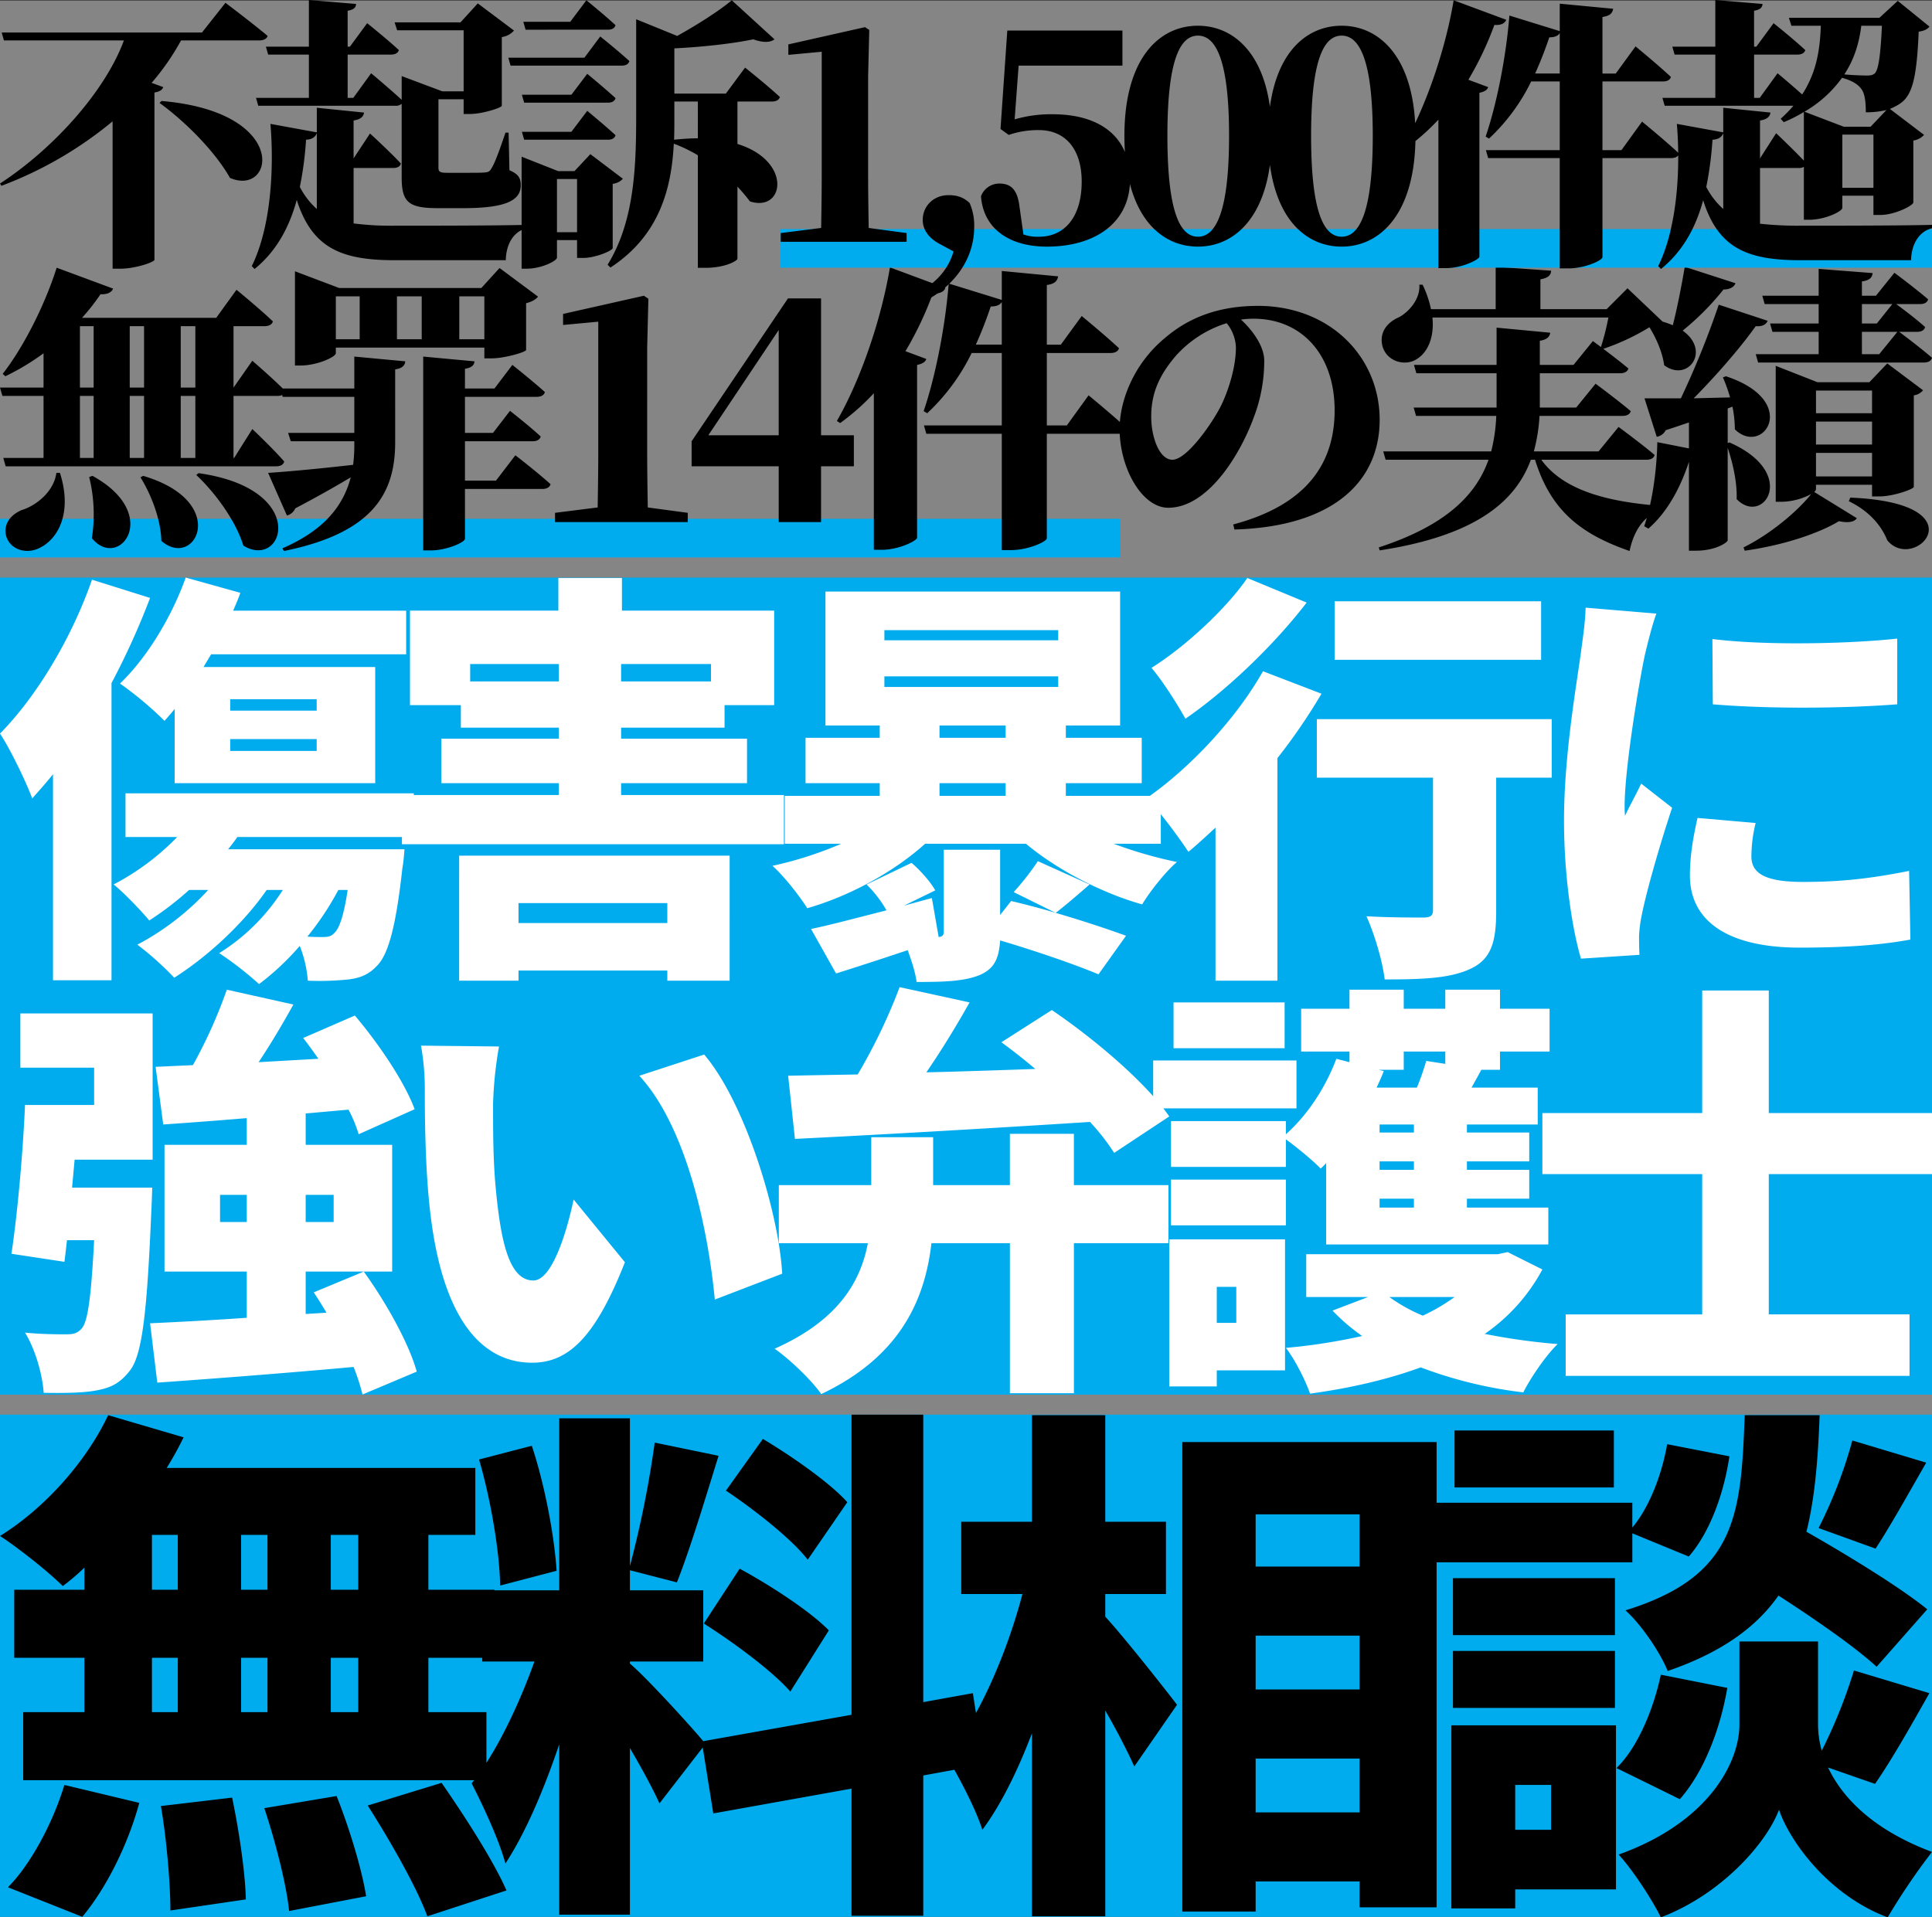 <svg xmlns="http://www.w3.org/2000/svg" width="1000.001" height="992.58" viewBox="0 0 1000.001 992.58"><rect x="0" y="0" width="1000.001" height="992.58" fill="#333333" stroke="none"/><g transform="translate(-459.999 -100)"><rect width="1000" height="992" transform="translate(460 100.289)" fill="#fff" opacity="0.4"/><rect width="580" height="20" transform="translate(460 368.576)" fill="#00acee"/><rect width="1000" height="423" transform="translate(460 399)" fill="#00acee"/><rect width="1000" height="260" transform="translate(460 832.339)" fill="#00acee"/><path d="M-305.29-138.747h-14.2v-28.4h14.2Zm0,63.353h-14.2v-28.127h14.2Zm-106.772-28.127h13.381v28.127h-13.381Zm59.8,0v28.127h-13.654v-28.127Zm-13.654-35.227v-28.4h13.654v28.4Zm-46.15-28.4h13.381v28.4h-13.381Zm-34.954,28.4h-36.319v35.227h36.319v28.127h-31.677v35.227h239.76V-75.394h-30.038v-28.127h34.134v-35.227h-34.134v-28.4h24.3v-34.681H-404.416a178.888,178.888,0,0,0,8.738-15.838l-39.05-11.469c-11.469,24.3-33.042,48.334-55.98,62.534,9.285,6.008,25.123,18.569,32.5,25.942a115.964,115.964,0,0,0,11.2-9.558Zm-1.092,169.306c12.561-15.019,23.758-37.684,29.492-58.984l-38.777-9.285C-463.4-17.775-475.143,3.8-486.612,15.267Zm40.688-57.346c3,17.477,4.915,40.415,4.915,54.069l39.05-5.735c-.273-13.654-3.55-35.773-7.1-52.7Zm53.523,1.092c5.735,17.2,11.469,39.6,12.835,53.25l39.869-7.646c-2.185-13.927-8.738-35.5-15.292-51.884Zm53.523-1.365c11.469,18.023,25.4,42.327,30.857,57.346l40.961-13.381C-235.383,1.34-250.4-21.871-262.144-38.8ZM-52.15-184.078c-9.011-10.1-28.673-23.758-43.692-32.769l-19.115,26.761c15.019,10.1,34.134,25.123,42.327,35.773Zm-74.276,62.807c15.565,9.831,35.773,24.85,44.784,35.227l19.934-31.677c-9.831-10.1-30.584-23.484-46.15-31.95Zm-76.188-27.307c-1.092-17.477-6.008-44.238-12.835-64.719l-27.307,7.1c6.008,20.481,10.65,47.788,10.923,65.265ZM18.577-48.359,12.842-85.224l-25.669,4.642V-229.408H-49.965v155.38L-126.7-60.375c-7.1-8.465-29.765-33.315-37.957-40.142v-1.092H-126.7v-36.865h-37.957v-10.377l24.3,6.281c6.554-16.384,14.473-42.6,21.573-65.538l-33.042-6.827a539.946,539.946,0,0,1-12.835,63.9V-227.5h-36.592v89.022h-39.869v36.865h27.034c-7.919,22.119-19.934,47.788-32.5,63.08,5.735,11.2,14.2,29.219,17.477,41.507,10.377-15.838,19.934-38.23,27.854-61.715v88.2h36.592V-56.825c6.008,10.377,11.742,20.754,15.292,28.673L-126.972-57.1l5.461,34.134L-49.965-35.8V30.013h37.138V-42.625Zm62.807-88.2h31.4v-37.411h-31.4v-55.161H43.426v55.161H6.834v37.411H38.511c-7.919,30.038-22.119,63.626-39.05,84.38,6.008,10.1,14.746,26.488,18.3,37.684,9.558-12.835,18.3-30.584,25.669-49.973V30.286H81.384v-106.5C87.391-65.836,92.853-55.186,96.4-47.267l22.119-31.95c-5.188-6.827-27.307-34.954-37.138-45.6ZM159.21-23.51V-51.363h53.8V-23.51Zm53.8-91.48v27.854h-53.8V-114.99Zm0-62.807v27.034h-53.8V-177.8Zm-91.753-37.411V27.828H159.21V12.263h53.8V25.644h39.869V-215.208Zm358.82,55.161c7.373-11.2,16.658-27.854,26.215-44.511l-38.23-11.469a239.472,239.472,0,0,1-17.477,45.33Zm26.761,31.4c-14.2-11.469-40.961-27.854-62.534-40.142,4.369-17.477,6.008-37.684,6.827-60.35H412.35c-1.912,52.157-4.369,83.288-61.715,101.038,8.192,7.373,18.023,21.846,21.846,31.4,27.854-9.558,45.877-22.665,57.346-39.05,19.388,12.561,39.869,26.761,50.792,36.865ZM344.628-221.216H262.159v29.492h82.469Zm9.558,53.25L383.4-155.951c11.2-12.835,18.3-33.315,21.027-51.884l-32.223-6.281c-2.731,15.838-9.285,32.769-18.023,43.146V-183.8H248.232v30.857H354.185Zm-9.011,23.211H261.34v29.492h83.834ZM261.34-77.578h83.834V-107.07H261.34Zm50.792,39.869V-14.5H293.563V-37.709ZM345.72-68.567h-85.2V26.19h33.042V16.359H345.72Zm23.211-26.215c-3.823,18.023-12.015,37.684-22.938,48.334l32.769,16.111c12.561-14.2,21.027-36.592,24.577-57.619ZM479.8-38.256C487.992-50,498.1-67.748,507.927-85.224l-39.05-11.742a263.505,263.505,0,0,1-16.658,41.507,51.235,51.235,0,0,1-1.911-13.654v-42.873H409.62v42.873c0,19.934-16.111,50.792-62.534,67.449,7.1,7.646,17.477,23.484,21.846,32.5C400.608,18.817,423.82-7.944,430.1-24.875c5.735,16.931,26.215,44.511,56.253,55.707A335.613,335.613,0,0,1,509.292-3.029C478.708-14.5,462.869-31.156,455.5-46.721Z" transform="translate(950.707 1061.747)"/><path d="M32.752-20.875C31.517-11.3,22.409-3.895,14.691-1.579,9.133.891,5.12,5.522,6.818,12.005c2.161,6.947,10.343,9.262,16.826,6.175C33.524,13.7,41.242-.036,34.6-20.875Zm16.981,2.161a79.893,79.893,0,0,1,1.389,31.646C65.169,30.066,87.707.582,51.43-19.332Zm26.551.154c5.557,8.953,10.5,21.612,10.806,32.881C104.533,29.6,123.057-5.9,77.673-19.332Zm28.867-1.235c9.88,9.262,20.377,23.618,24.39,36.585,20.994,12.813,34.579-29.33-23.155-37.512ZM44.947-60.7h7.1v32.109h-7.1Zm0-36.122h7.1v31.8h-7.1Zm33.189,0v31.8h-7.41v-31.8Zm26.551,0v31.8H97.123v-31.8ZM78.136-28.594h-7.41V-60.7h7.41Zm26.551,0H97.123V-60.7h7.564Zm20.068,0h-.309V-60.7h22.692c2.161,0,3.7-.772,4.168-2.47-6.175-6.329-17.135-15.746-17.135-15.746l-9.725,13.893v-31.8H140.5c2.161,0,3.859-.772,4.322-2.47-6.947-6.638-18.833-16.363-18.833-16.363l-10.5,14.511H46.027a107.581,107.581,0,0,0,9.571-12.2c3.7.154,5.866-1.081,6.483-2.933L32.906-127.081C26.268-106.241,15-84.938,4.965-72.126l1.389,1.235A124.263,124.263,0,0,0,26.114-82.777v17.752H3.576L4.811-60.7h21.3v32.109H5.274l1.235,4.322H146.521c2.161,0,3.7-.772,4.168-2.47-5.712-6.638-16.517-16.826-16.517-16.826Zm64.989-83.668v22.229H177.4v-22.229Zm32.109,0v22.229H209.041v-22.229Zm32.417,0v22.229H241.3v-22.229ZM177.4-85.71h76.876v5.557h3.7c6.792,0,17.752-3.242,17.907-4.322v-24.236c3.242-.772,5.249-2.161,6.175-3.4l-19.914-14.819-9.416,10.343H179.093l-22.847-8.645v48.78h2.933c8.645,0,18.215-4.477,18.215-6.329Zm9.571,21.149H148.528l1.389,4.322h37.048v18.679H152.7l1.389,4.322h32.881v1.389a81.414,81.414,0,0,1-.617,10.806c-18.679,2.161-36.122,3.7-44,4.168L152.079,1.2a6.341,6.341,0,0,0,4.322-3.7c12.041-6.329,21.457-11.732,28.713-16.054-3.859,14.819-13.739,27.323-35.35,36.74l.772,1.389c45.693-9.262,57.271-29.484,57.579-55.264V-74.441c3.859-.617,4.94-2.007,5.249-4.168l-26.4-2.47Zm73.325,47.7H244.237V-37.238h35.042c2.161,0,3.7-.772,4.168-2.47-6.02-5.557-15.9-13.276-15.9-13.276l-8.8,11.423H244.237V-60.239h37.048c2.316,0,3.859-.772,4.322-2.47-6.329-5.712-16.826-14.048-16.826-14.048l-9.262,12.2H244.237V-74.75c3.7-.617,4.785-2.007,4.94-3.859l-26.551-2.47V19.261h4.014c8.027,0,17.6-4.168,17.6-6.02v-25.78h39.981c2.161,0,3.859-.772,4.322-2.47-6.792-6.175-18.215-14.974-18.215-14.974ZM338.865-2.969c-.154-9.725-.309-19.6-.309-29.021V-85.864l.617-25.162-2.316-1.544-41.834,9.416v5.712l18.215-1.7v67.15c0,9.416-.154,19.3-.309,29.021L290.856-.19V4.6H359.55V-.19ZM370.2-40.326l36.431-54.492v54.492Zm75.332,0H428.553v-70.855H411.418L361.557-37.238v12.967h45.076V4.6h21.92V-24.271h16.981Zm26.706-43.532a179.535,179.535,0,0,0,14.2-29.948c3.7.309,5.712-.926,6.483-2.779l-28.713-10.651c-4.94,29.33-16.209,60.049-27.478,79.5l1.7,1.081a117.835,117.835,0,0,0,17.444-15.437V18.952h4.168c8.8,0,17.907-4.631,18.216-6.175V-76.757c3.087-.617,4.322-1.7,4.785-3.087Zm36.431-3.4a210.669,210.669,0,0,0,7.718-19.759c2.933,0,4.785-.772,5.712-2.316v22.075ZM555.753-45.42H545.41V-82.931h33.035c2.161,0,3.859-.772,4.322-2.47-7.1-6.638-19.3-16.672-19.3-16.672L552.665-87.254H545.41v-30.874c4.477-.617,5.4-2.316,5.866-4.477L522.1-125.383v14.974l-27.478-8.49c-1.852,23.155-7.1,48.935-12.967,66.07l1.852,1.081a106.324,106.324,0,0,0,23-31.182H522.1V-45.42H481.81l1.235,4.322H522.1v60.2h4.785c8.8,0,18.524-4.322,18.524-6.175V-41.1h37.357c2.316,0,4.014-.772,4.477-2.47-7.41-6.947-20.222-17.444-20.222-17.444ZM643.28-85.71c0,8.645-2.933,20.068-7.564,29.793-4.168,8.49-17.6,28.249-25.316,28.249-6.638,0-10.96-11.423-10.96-22.383,0-12.2,4.322-21.612,12.813-31.491a58.664,58.664,0,0,1,26.243-16.826A20.89,20.89,0,0,1,643.28-85.71Zm-.772,94.165c52.485-1.544,75.178-25.934,75.178-56.808,0-32.417-25.625-58.969-62.982-58.969-20.068,0-35.5,5.866-47.854,16.363-16.981,13.893-23.773,33.5-23.773,47.237,0,20.685,11.732,40.908,25.162,40.908,20.377,0,37.2-27.169,44.458-47.237a81.905,81.905,0,0,0,5.248-28.867c0-8.027-6.792-16.517-12.041-21.3a45.792,45.792,0,0,1,6.484-.463c24.853,0,41.988,18.524,41.988,47.391,0,26.088-12.967,48.626-52.485,59.123ZM855.691-27.668c2.316,0,3.859-.772,4.322-2.47-7.1-6.02-18.679-14.511-18.679-14.511L830.992-31.99h-33.5a89.475,89.475,0,0,0,2.933-18.37h42.914c2.161,0,3.859-.772,4.322-2.47-6.947-5.866-18.215-14.2-18.215-14.2L819.414-54.682H800.581V-72.434h41.525c2.161,0,3.859-.772,4.322-2.47-3.859-3.242-9.108-7.255-12.967-10.188a117.048,117.048,0,0,0,25.008-11.886c3.4-.154,4.785-.617,6.02-1.852l-18.524-17.6L835.16-105.624H800.89v-15.437c4.322-.772,5.4-2.316,5.557-4.477l-28.713-2.007v21.92h-33.5a53.511,53.511,0,0,0-4.322-12.658h-1.7c.617,7.41-5.557,14.2-10.5,16.826-6.175,2.624-10.5,8.027-8.49,15.283,2.316,7.564,11.269,10.188,17.289,6.638,5.712-3.242,9.571-10.96,8.49-21.766h91.077a129.8,129.8,0,0,1-3.859,15.282l-4.168-3.087L818.025-76.757H800.581v-12.5c3.859-.617,5.094-2.161,5.4-4.168L778.2-96.053v19.3h-42.76l1.235,4.322H778.2v17.752H735.283l1.235,4.322h41.525a89.344,89.344,0,0,1-2.624,18.37H719.538l1.235,4.322H774.03C767.546-9.3,751.8,6.448,717.222,17.717l.463,1.544C766.929,11.7,787.923-5.747,795.95-27.668h2.161c8.336,27.015,24.545,38.747,48.935,47.237C849.362,8.455,854.919.891,863.718-1.888V-3.74c-24.7-1.852-50.015-6.792-62.365-23.927ZM875.6-127.544c-1.7,10.188-4.014,21.766-6.175,30.256a49.59,49.59,0,0,0-13.276-3.55l-1.389.772c4.477,6.02,9.108,15.282,10.188,23.464,12.2,9.108,24.39-7.41,9.571-17.907a138.124,138.124,0,0,0,21.149-21.3c3.4,0,5.557-1.389,6.175-3.242Zm22.229,91.232V-54.219l2.47-.926a60.579,60.579,0,0,1,1.235,11.732c14.665,14.356,34.27-14.665-4.631-27.478l-1.544.617a80.657,80.657,0,0,1,3.7,10.343c-6.483.154-12.967.309-18.833.463,12.35-12.5,24.7-26.86,32.109-37.357,3.551.309,5.4-.926,6.175-2.779L893.2-107.939a456.12,456.12,0,0,1-19.6,48.472H854.765l6.329,19.914a6.23,6.23,0,0,0,4.631-3.4c4.322-1.389,8.336-2.779,12.041-4.014v13.43L861.4-36.775c-.309,15.437-2.779,31.8-6.792,43.532l2.161,1.235c9.262-8.027,16.209-20.068,20.994-34.579v46h3.7c10.188,0,16.363-4.322,16.363-5.4V-33.842c2.624,7.873,4.94,17.752,4.631,26.551,13.739,14.2,32.417-13.43-3.7-29.33Zm74.714-27.169v11.732H943.527V-63.481ZM943.527-35.54V-47.427h29.021V-35.54Zm0,16.517v-12.2h29.021v12.2Zm0,4.322h29.021v6.02h3.859c6.947,0,17.6-3.7,17.752-4.94V-61.011a7.384,7.384,0,0,0,4.785-2.624L980.421-77.529,971.159-67.8H944.3l-21.612-8.49V-5.9h3.087a34,34,0,0,0,15.283-4.014c-7.255,9.108-21.3,20.84-35.042,27.632l.617,1.7c18.833-2.624,37.512-8.49,48.781-15.282,5.094,1.081,8.027.309,9.262-1.544L942.6-11a2.161,2.161,0,0,0,.926-1.389Zm16.981,8.49C972.239-.5,977.8,7.529,980.421,14.012c14.047,17.289,48.935-19.3-19.142-22.075Zm6.792-76.1V-93.892h18.37l-9.416,11.578Zm0-25.934h15.746l-8.027,10.034H967.3Zm28.558,14.356c2.161,0,3.7-.772,4.168-2.47-4.785-4.322-12.041-9.725-14.974-11.886H997.4c2.161,0,3.7-.772,4.168-2.47-6.638-5.712-17.444-13.739-17.444-13.739l-9.571,11.886H967.3v-7.41c4.322-.617,5.249-2.161,5.557-4.322l-27.941-2.161v13.893H915.74l1.235,4.322h27.941v10.034H919.754l1.235,4.322h23.927v11.578H912.344l1.235,4.322h85.675c2.315,0,3.859-.772,4.322-2.47-5.712-4.94-14.511-11.578-16.981-13.43Z" transform="translate(456.424 365.67)"/><rect width="596" height="20" transform="translate(864 218.576)" fill="#00acee"/><path d="M86.2-70.681c13.177,9.517,28.7,25.037,36.457,38.8C145.5-21.925,154.137-66,87.227-71.706Zm21.962-36.457H4.5l1.171,4.1H67.754c-9.37,25.476-35.286,55.2-64.129,74.085l.732,1.171A200.242,200.242,0,0,0,61.9-61.164V15.117H66c7.76,0,17.277-3.367,17.57-4.539V-76.1c2.928-.439,4.1-1.464,4.539-2.782l-6-2.2a125.756,125.756,0,0,0,15.227-21.962h40.41c2.2,0,3.953-.732,4.392-2.343-8.2-6.881-21.816-17.13-21.816-17.13Zm27.965,33.821,1.171,4.1h70.864a4.647,4.647,0,0,0,3.367-1.025v37.921c0,12.738,3.221,16.105,18.594,16.105h13.324c22.548,0,29.722-4.246,29.722-11.859,0-3.514-1.025-5.71-5.857-7.76l-.439-19.473h-1.611c-3.075,9.078-5.564,15.959-7.321,18.594-.878,1.611-1.757,1.9-3.66,2.05-1.611.146-4.978.146-8.492.146H234.957c-3.66,0-4.392-.586-4.392-2.635V-72.584H243.6v7.613h3.368c6.3,0,16.252-3.221,16.4-4.246v-35.578a10.157,10.157,0,0,0,6.3-3.367l-18.741-14.056-8.931,9.81H207.871l1.318,4.1H243.6v31.625H232.615L211.531-84.59v12.3c-6.149-5.71-15.813-13.763-15.813-13.763l-9.224,12.738h-2.928v-22.4h22.4c2.05,0,3.66-.732,4.1-2.343-6.149-5.71-16.4-13.909-16.4-13.909l-8.931,12.152h-1.171v-18.594c3.368-.586,4.246-1.757,4.392-3.514l-24.451-2.05v24.158H141.253l1.171,4.1h21.083v22.4Zm31.479,57.54a39.959,39.959,0,0,1-8.785-11.42,180.711,180.711,0,0,0,3.221-24.451c3.221-.146,4.832-1.464,5.564-3.367Zm19.034-21.23h20.5c2.05,0,3.66-.732,3.953-2.343-5.71-6.149-15.959-15.52-15.959-15.52l-8.492,12.884V-61.6c3.953-.586,5.124-2.2,5.417-4.1l-24.451-2.489v12.738L143.6-59.846c1.9,22.548.439,53.148-9.663,73.646l1.464,1.464c11.713-9.517,18.155-22.255,21.816-35.725,7.906,24.744,22.84,31.186,50.512,31.186h57.687c.146-7.613,3.514-14.788,10.835-16.545V-7.577c-15.666.439-53.294.439-68.375.439a150.3,150.3,0,0,1-21.23-1.171Zm131.625-71.6c2.05,0,3.514-.732,3.953-2.343-5.71-5.271-15.081-12.884-15.081-12.884L298.793-112.7h-24.3l1.171,4.1ZM306.114-94.107H266.729l1.171,4.1h57.54c2.05,0,3.514-.732,3.953-2.343-5.71-5.271-15.081-12.738-15.081-12.738Zm-6.735,19.18H273.757l1.171,4.1h43.338c2.05,0,3.514-.732,3.953-2.343-5.564-5.124-14.641-12.592-14.641-12.592Zm0,19.18H273.757l1.171,4.1h43.338c2.05,0,3.514-.732,3.953-2.343-5.564-5.124-14.641-12.592-14.641-12.592ZM291.912-3.77V-31.3h10.4V-3.77Zm28.843-25.037a8.411,8.411,0,0,0,5.271-2.635L309.189-44.18l-8.2,8.785H292.5L273.61-42.862v57.98h2.635c7.76,0,15.666-4.1,15.666-5.71V.33h10.4V9.554h3.221c6.3,0,15.227-3.807,15.227-5.124Zm44.07-23.572c-3.807,0-7.906.293-12.3.732.146-4.1.146-8.053.146-12.006v-7.76h12.152Zm38.36-19.034c2.05,0,3.66-.732,4.1-2.343C400.7-79.9,389.277-88.982,389.277-88.982l-9.956,13.47H352.673V-98.938c14.934-.732,30.454-2.489,40.849-4.685,5.271,1.9,8.931,1.611,10.981,0l-22.108-20.2c-6.3,5.271-17.423,12.445-28.258,18.448l-21.23-8.638v49.78c0,26.5-.878,54.758-14.788,77.306l1.464,1.464c25.769-16.837,31.625-41.581,32.8-64.129a75.01,75.01,0,0,1,12.445,6V14.678h3.807c10.542,0,16.545-3.66,16.691-4.685V-27.342a89.513,89.513,0,0,1,6.442,7.613c17.862,5.857,22.108-20.937-6.442-29.722V-71.413ZM453.259-5.966c-.146-9.224-.293-18.594-.293-27.526v-51.1l.586-23.865-2.2-1.464-39.678,8.931v5.417l17.277-1.611v63.69c0,8.931-.146,18.3-.293,27.526L407.725-3.331V1.208h65.154V-3.331ZM497.183,6.186c-3.221,10.688-10.1,17.277-22.108,23.719l1.757,4.246c14.788-5.124,31.04-19.619,31.04-40.7a29.235,29.235,0,0,0-2.343-12.3c-3.367-3.221-6.881-4.1-10.981-4.1-7.613,0-13.324,5.564-13.324,12.884,0,4.246,2.343,8.931,8.638,12.3Zm33.675-96.193h53.734v-18.155H525l-3.514,50.952,4.246,3.075A46.826,46.826,0,0,1,541.4-56.625c13.47,0,22.108,9.663,22.108,26.647,0,18.448-8.931,28.551-22.108,28.551A21.755,21.755,0,0,1,533.347-2.6L531.3-17.094c-1.025-8.638-4.392-11.859-10.4-11.859a10.083,10.083,0,0,0-9.517,6.589C512.556-6.405,525,3.7,545.5,3.7c24.89,0,43.045-12.3,43.045-34.846,0-21.669-15.227-33.675-39.971-33.675a67.176,67.176,0,0,0-19.766,2.635ZM607.871-53.7c0-41,7.174-51.83,15.813-51.83s16.105,10.981,16.105,51.83c0,41.142-7.467,52.269-16.105,52.269S607.871-12.408,607.871-53.7Zm15.813-56.955c-20.351,0-38.067,17.277-38.067,56.955,0,39.971,17.716,57.394,38.067,57.394,20.2,0,38.214-17.423,38.214-57.394C661.9-93.375,643.889-110.651,623.684-110.651ZM682.249-53.7c0-41,7.174-51.83,15.813-51.83s16.105,10.981,16.105,51.83c0,41.142-7.467,52.269-16.105,52.269S682.249-12.408,682.249-53.7Zm15.813-56.955c-20.351,0-38.067,17.277-38.067,56.955,0,39.971,17.716,57.394,38.067,57.394,20.205,0,38.214-17.423,38.214-57.394C736.275-93.375,718.266-110.651,698.061-110.651Zm65.593,27.965a170.29,170.29,0,0,0,13.47-28.4c3.514.293,5.417-.878,6.149-2.635l-27.233-10.1c-4.685,27.818-15.373,56.955-26.061,75.4l1.61,1.025a111.759,111.759,0,0,0,16.545-14.641V14.824h3.953c8.346,0,16.984-4.392,17.277-5.857V-75.952c2.928-.586,4.1-1.611,4.539-2.928Zm34.553-3.221a199.787,199.787,0,0,0,7.321-18.741c2.782,0,4.539-.732,5.417-2.2v20.937ZM842.864-46.23h-9.81V-81.808h31.332c2.05,0,3.66-.732,4.1-2.343-6.735-6.3-18.3-15.813-18.3-15.813L839.935-85.908h-6.881V-115.19c4.246-.586,5.125-2.2,5.564-4.246l-27.672-2.635v14.2l-26.062-8.053c-1.757,21.962-6.735,46.413-12.3,62.665l1.757,1.025a100.844,100.844,0,0,0,21.815-29.575h14.788V-46.23H772.732l1.171,4.1h37.042v57.1h4.539c8.346,0,17.57-4.1,17.57-5.857V-42.13h35.432c2.2,0,3.807-.732,4.246-2.343-7.028-6.589-19.18-16.545-19.18-16.545Zm52.709,30.454a39.958,39.958,0,0,1-8.785-11.42,180.706,180.706,0,0,0,3.221-24.451c3.221-.146,4.832-1.464,5.564-3.367Zm76.281-42.606H957.944l-20.351-7.76a62.281,62.281,0,0,0,19.473-17.57c4.685,1.318,7.906,3.075,9.81,5.564,2.05,2.489,2.489,7.028,2.489,12.3a44.071,44.071,0,0,0,10.688-1.171Zm5.857-52.269c-.732,15.227-1.757,22.987-3.807,24.744-.878.732-1.9,1.025-3.807,1.025-2.2,0-7.614-.146-11.859-.586,5.417-8.2,7.76-16.837,8.785-25.183Zm-20.5,83.895V-54.282h16.105v27.526ZM914.606-37.006h19.912a5.235,5.235,0,0,0,2.782-.586v27.379h2.782c8.346,0,17.13-4.392,17.13-6.149v-6.3h16.105V-12.7h3.66c7.321,0,16.837-4.832,16.984-6.442V-51.208a9.717,9.717,0,0,0,5.564-2.928l-17.716-13.47a28.136,28.136,0,0,0,5.125-2.635c6.735-4.392,8.785-14.056,9.81-37.335,2.928-.439,4.539-1.318,5.564-2.635l-16.4-13.324-9.517,8.785H929.54l1.318,4.1h15.227c-.439,11.127-1.757,23.426-9.663,35.578-5.857-5.271-12.738-10.981-12.738-10.981l-9.224,12.738h-2.928v-22.4h22.4c2.05,0,3.66-.732,4.1-2.343-6.149-5.71-16.4-13.909-16.4-13.909L912.7-99.817h-1.171v-18.594c3.367-.586,4.246-1.757,4.392-3.514l-24.451-2.05v24.158H869.218l1.171,4.1h21.083v22.4H864.093l1.171,4.1h66.618a70.685,70.685,0,0,1-6.589,6.735l1.611,1.757A76.48,76.48,0,0,0,937.3-66v25.183c-5.71-6-14.348-14.2-14.348-14.2l-8.346,13.031V-61.6c3.953-.586,5.124-2.2,5.417-4.1l-24.451-2.489v12.738L871.56-59.846C873.464-37.3,872-6.7,861.9,13.8l1.464,1.464c11.713-9.517,18.155-22.108,21.815-35.578,7.76,24.744,22.694,31.04,50.22,31.04H992.79c.146-7.613,3.66-14.788,10.835-16.545V-7.577c-15.666.439-53,.439-67.936.439a176.385,176.385,0,0,1-21.083-1.025Z" transform="translate(456.375 223.975)"/><path d="M120.237-101.288H165v6.144H120.237Zm0-20.628H165v5.925H120.237ZM91.49-78.466h103.8v-60.127H106.412l3.95-6.583H211.306v-22.6H121.773c1.317-3.072,2.633-6.144,3.731-9.217L97.2-184.9c-7.242,20.408-20.189,41.694-34.014,54.861a181.818,181.818,0,0,1,23.041,19.311c1.756-1.975,3.511-3.95,5.267-6.144ZM48.7-183.8C38.166-153.516,19.952-123.233,1.08-104.141c5.267,7.9,13.825,25.675,16.678,33.575C21.269-74.516,25-78.686,28.51-83.075V23.575H58.793V-130.255a391.189,391.189,0,0,0,19.969-44.108ZM181.023-23.167C179.048-9.781,176.634-3.2,174.22-1c-1.756,1.975-3.511,2.194-6.144,2.194-1.756,0-4.608,0-7.9-.219A148.644,148.644,0,0,0,176.2-23.167ZM215.256-50.6V-73.2H66.035v22.6H92.807A128.992,128.992,0,0,1,59.891-26.02C65.157-21.85,74.374-12.195,78.324-7.367a161.585,161.585,0,0,0,20.628-15.8h9.875A135.56,135.56,0,0,1,72.179,5.141,160.288,160.288,0,0,1,91.271,22.258c16.9-10.753,35.33-27.43,47.838-45.425h8.339a104.041,104.041,0,0,1-32.916,32.7,171.467,171.467,0,0,1,20.628,16.019A135.8,135.8,0,0,0,156.226,5.8,60.979,60.979,0,0,1,160.4,23.794a145.286,145.286,0,0,0,21.066-.658c5.706-.658,10.533-2.414,14.922-7.242,5.706-5.925,9.655-20.189,12.947-50.252.658-3.292,1.1-9.875,1.1-9.875H119.14c1.756-2.194,3.292-4.169,4.828-6.364ZM346.483-16.364V-6.05H269.458V-16.364ZM238.736,23.794h30.722V18.527h77.024v5.267h32.258V-40.942h-140Zm5.706-154.927v-9h45.864v9Zm124.643,0H322.564v-9h46.522ZM322.564-72.322v-6.144h65.174v-23.041H322.564v-5.706h53.544v-11.63h25.675v-48.936H323v-16.9H290.086v16.9h-76.8v48.936h26.333v11.63h50.691v5.706H229.52v23.041h60.786v6.144H209.112v25.455H406.829V-72.322ZM538.276-38.089A137.862,137.862,0,0,1,525.767-22.07l21.725,10.753c-7.9-2.414-15.8-4.389-23.042-6.144l-5.706,7.242V-44.014H489.559V-1.661c0,1.975-.658,2.633-2.633,2.853L483.415-19l-14.483,3.95,16.239-7.9c-2.414-4.389-7.681-10.314-12.289-14.264L449.621-26.02a62.623,62.623,0,0,1,10.314,13.386c-14.7,3.731-28.528,7.461-39.061,9.655l12.947,23.041c11.192-3.511,23.919-7.68,37.086-12.069,1.975,5.486,3.95,11.411,4.608,16.458,13.605,0,24.139-.219,32.478-3.511,7.68-3.292,10.094-8.339,10.753-17.994,17.775,5.267,38.4,12.289,50.911,17.555L583.92.533c-9.656-3.511-22.822-7.9-36.427-11.85,4.608-3.511,10.533-8.558,17.555-14.7ZM487.365-78.466H521.6v6.583H487.365Zm0-29.844H521.6v6.364H487.365Zm-28.528-25.455h89.971v5.486H458.837Zm0-23.919h89.971v5.267H458.837Zm143.077,110.6v-24.8H552.759v-6.583h39.28v-23.48h-39.28v-6.364h28.089v-69.344H428.335v69.344h28.089v6.364h-38.4v23.48h38.4v6.583H407.268v24.8h29.186A192.076,192.076,0,0,1,400.9-35.675c5.925,5.267,14.044,15.58,17.994,21.944C441.282-20.095,464.1-32.822,479.9-47.086h52.227c16.019,13.386,39.061,25.455,60.127,31.38,3.95-6.583,12.069-16.9,17.994-21.944a221.225,221.225,0,0,1-32.7-9.436Zm196.84-125.521H691.885v30.283H798.754ZM646.68-184.677c-10.314,15.142-31.38,35.111-49.594,46.522,5.486,6.364,13.605,19.092,17.555,26.333,21.725-14.922,46.083-38.4,62.761-60.127ZM654.8-136.4c-14.044,24.8-37.964,50.252-60.127,65.613,6.364,6.583,17.117,21.066,21.505,27.869,4.608-3.731,9.217-8.119,14.044-12.508V23.794h32.039V-91.413a300.812,300.812,0,0,0,22.822-33.355Zm149.44,24.8H682.669v30.283H742.8v68.466c0,3.072-1.317,3.95-5.267,3.95s-18.433,0-29.186-.658c4.169,9.217,8.339,23.261,9.436,32.7,18.653,0,33.355-.439,43.889-5.267,10.972-4.828,13.825-13.605,13.825-29.844V-81.319H804.24Zm83.169-41.475.219,33.794c28.966,2.414,66.93,2.194,95.458,0V-153.3C958.728-150.663,915.717-149.566,887.409-153.077Zm-7.68,92.6c-2.414,10.533-3.95,19.969-3.95,29.844,0,23.041,18.872,37.305,56.836,37.305,25.675,0,43.011-1.536,57.275-4.169l-.658-35.55c-19.75,3.95-35.33,5.706-54.861,5.706-17.775,0-26.772-3.511-26.772-13.167a73.467,73.467,0,0,1,2.194-17.336ZM821.8-169.316c-.219,8.119-1.756,17.994-2.633,24.578-2.194,16.019-8.558,52.227-8.558,85.583,0,29.405,4.389,56.836,8.778,71.538l30.283-1.975c-.219-3.511-.219-7.461-.219-9.875a69.695,69.695,0,0,1,1.317-10.314c2.414-12.289,9.217-36.208,15.8-55.958L850.542-78.247c-2.853,6.144-5.486,10.533-8.339,16.678a40.554,40.554,0,0,1-.219-5.047c0-20.189,7.9-66.272,10.314-77.463.878-3.95,4.169-17.336,6.144-22.164ZM38.385,130.931,39.7,116.448H80.079V40.74H11.613V68.828H49.8V88.139H14.027c-1.1,25.236-3.95,56.616-7.022,77.024l27.43,4.169q.658-5.267,1.317-11.192H49.8c-1.536,29.625-3.292,42.572-6.583,45.864-2.194,2.414-4.389,2.853-7.68,2.853-4.389,0-12.728,0-21.505-.878,5.267,8.558,9,21.505,9.655,31.161,10.533.219,20.408,0,26.553-1.1,7.68-1.317,12.728-3.511,17.994-10.314,6.583-8.119,9-31.161,11.192-83.169.219-3.731.439-11.63.439-11.63Zm76.585,17.775V134.661H128.8v14.044Zm58.811-14.044v14.044H159.3V134.661Zm43.011,91.508c-4.169-14.922-16.019-35.989-27.43-51.788l-25.894,10.753q3.292,4.937,6.583,10.533l-10.753.658V174.38h44.766V108.767H159.3V92.528l22.164-1.975a71.585,71.585,0,0,1,5.267,12.728l28.966-12.947c-5.267-14.264-18.653-34.014-30.941-48.5l-26.772,11.63c2.633,3.292,5.267,7.022,7.9,10.753L134.94,65.976c6.144-9.217,12.289-19.53,17.994-29.844l-34.452-7.68a252.651,252.651,0,0,1-17.555,39.061l-19.311.878,3.95,29.844c12.728-.878,27.43-1.975,43.23-3.292v13.825H86.224V174.38H128.8V198.3c-18.653,1.317-35.989,2.194-50.033,2.853l3.731,30.722c27.869-1.975,65.394-4.828,101.6-8.119a105.6,105.6,0,0,1,4.608,14.264ZM259.364,57.856l-40.377-.439a128.715,128.715,0,0,1,1.975,23.48c0,13.825.219,38.622,2.414,59.25,6.144,59.469,27.43,81.413,53.105,81.413,19.091,0,32.916-13.605,48.058-52.008l-26.553-32.478c-3.072,14.7-10.753,41.914-20.847,41.914-12.508,0-16.9-19.969-19.53-48.5-1.317-14.483-1.317-28.747-1.317-43.011A202.755,202.755,0,0,1,259.364,57.856Zm106.21,4.169L332,73c25.455,27.65,35.989,83.169,39.061,115.866l34.891-13.386C404.2,144.1,386.86,87.042,365.574,62.026Zm46.961,43.669c40.377-1.975,97.871-5.267,152.732-8.778a115.335,115.335,0,0,1,12.508,16.019L606.3,94.064c-12.289-17.775-38.841-40.158-60.786-55.08L519.4,55.662c5.706,4.169,11.85,9,17.555,13.825-19.091.658-38.4,1.317-56.4,1.756,7.68-11.192,15.361-23.7,22.383-36.208l-36.208-7.9A291.455,291.455,0,0,1,445.012,72.34c-13.386.219-25.455.439-35.989.658Zm144.393-2.633H523.792v26.553H484.073v-24.8H452.035v24.8H404.2v30.064h46.083c-3.731,19.75-15.142,39.939-48.277,54.641,7.681,5.267,19.311,16.458,24.139,23.48,41.694-19.75,53.763-49.813,57.055-78.122h40.6V237.36h33.136V159.678h48.936V129.614H556.928ZM749.16,60.49v6.364l-9.875-1.536a132.21,132.21,0,0,1-4.828,13.825H713.61c1.317-2.853,2.633-5.706,3.731-8.558l-2.633-.658h12.947V60.49ZM732.921,102.4H715.146V98.234h17.775Zm0,19.311H715.146v-4.389h17.775Zm0,19.53H715.146v-4.608h17.775ZM699.566,65.976l-6.8-1.756c-5.486,14.7-14.922,29.186-26.114,39.061v-6.8H607.181v23.7h59.469V105.914c5.706,4.169,14.264,11.192,17.994,15.142A34.964,34.964,0,0,0,687.5,118.2v42.133H802.484V141.245H760.352v-4.608H792.61V121.714H760.352v-4.389H792.61V102.4H760.352V98.234H797V79.142H762.765c1.536-2.853,3.292-5.925,5.047-9.217h9.655V60.49h25.675V38.326H777.468V28.451H749.16v9.875H727.655V28.451H699.566v9.875H674.549V60.49h25.016Zm-92.385,84.485h59.469v-23.7H607.181ZM665.991,35.034H608.5v23.7h57.494ZM672.136,65.1H597.964v24.8h74.172ZM640.975,182.28v18.653H630.88V182.28ZM666.211,157.7H606.3v76.147H630.88v-8.339h35.33Zm87.777,29.844a98.482,98.482,0,0,1-16.458,9.655,85.491,85.491,0,0,1-17.336-9.655Zm27.43-23.261-5.047,1.1H677.183v22.164h32.039l-18.433,7.022a99.079,99.079,0,0,0,15.361,13.167,303.843,303.843,0,0,1-39.5,6.144c4.608,5.925,10.094,16.678,12.508,23.7,20.628-2.853,39.939-7.242,57.275-13.605a224.071,224.071,0,0,0,53.105,12.947c3.73-7.461,11.63-19.092,17.775-25.016a325.91,325.91,0,0,1-37.744-5.267,94.809,94.809,0,0,0,29.844-33.355Zm219.662-40.377v-31.6H916.595V28.89H882.142V92.309h-82.73v31.6h82.73v72.636h-70.66v31.819H989.45V196.544H916.595V123.909Z" transform="translate(458.92 583.896)" fill="#fff"/></g></svg>